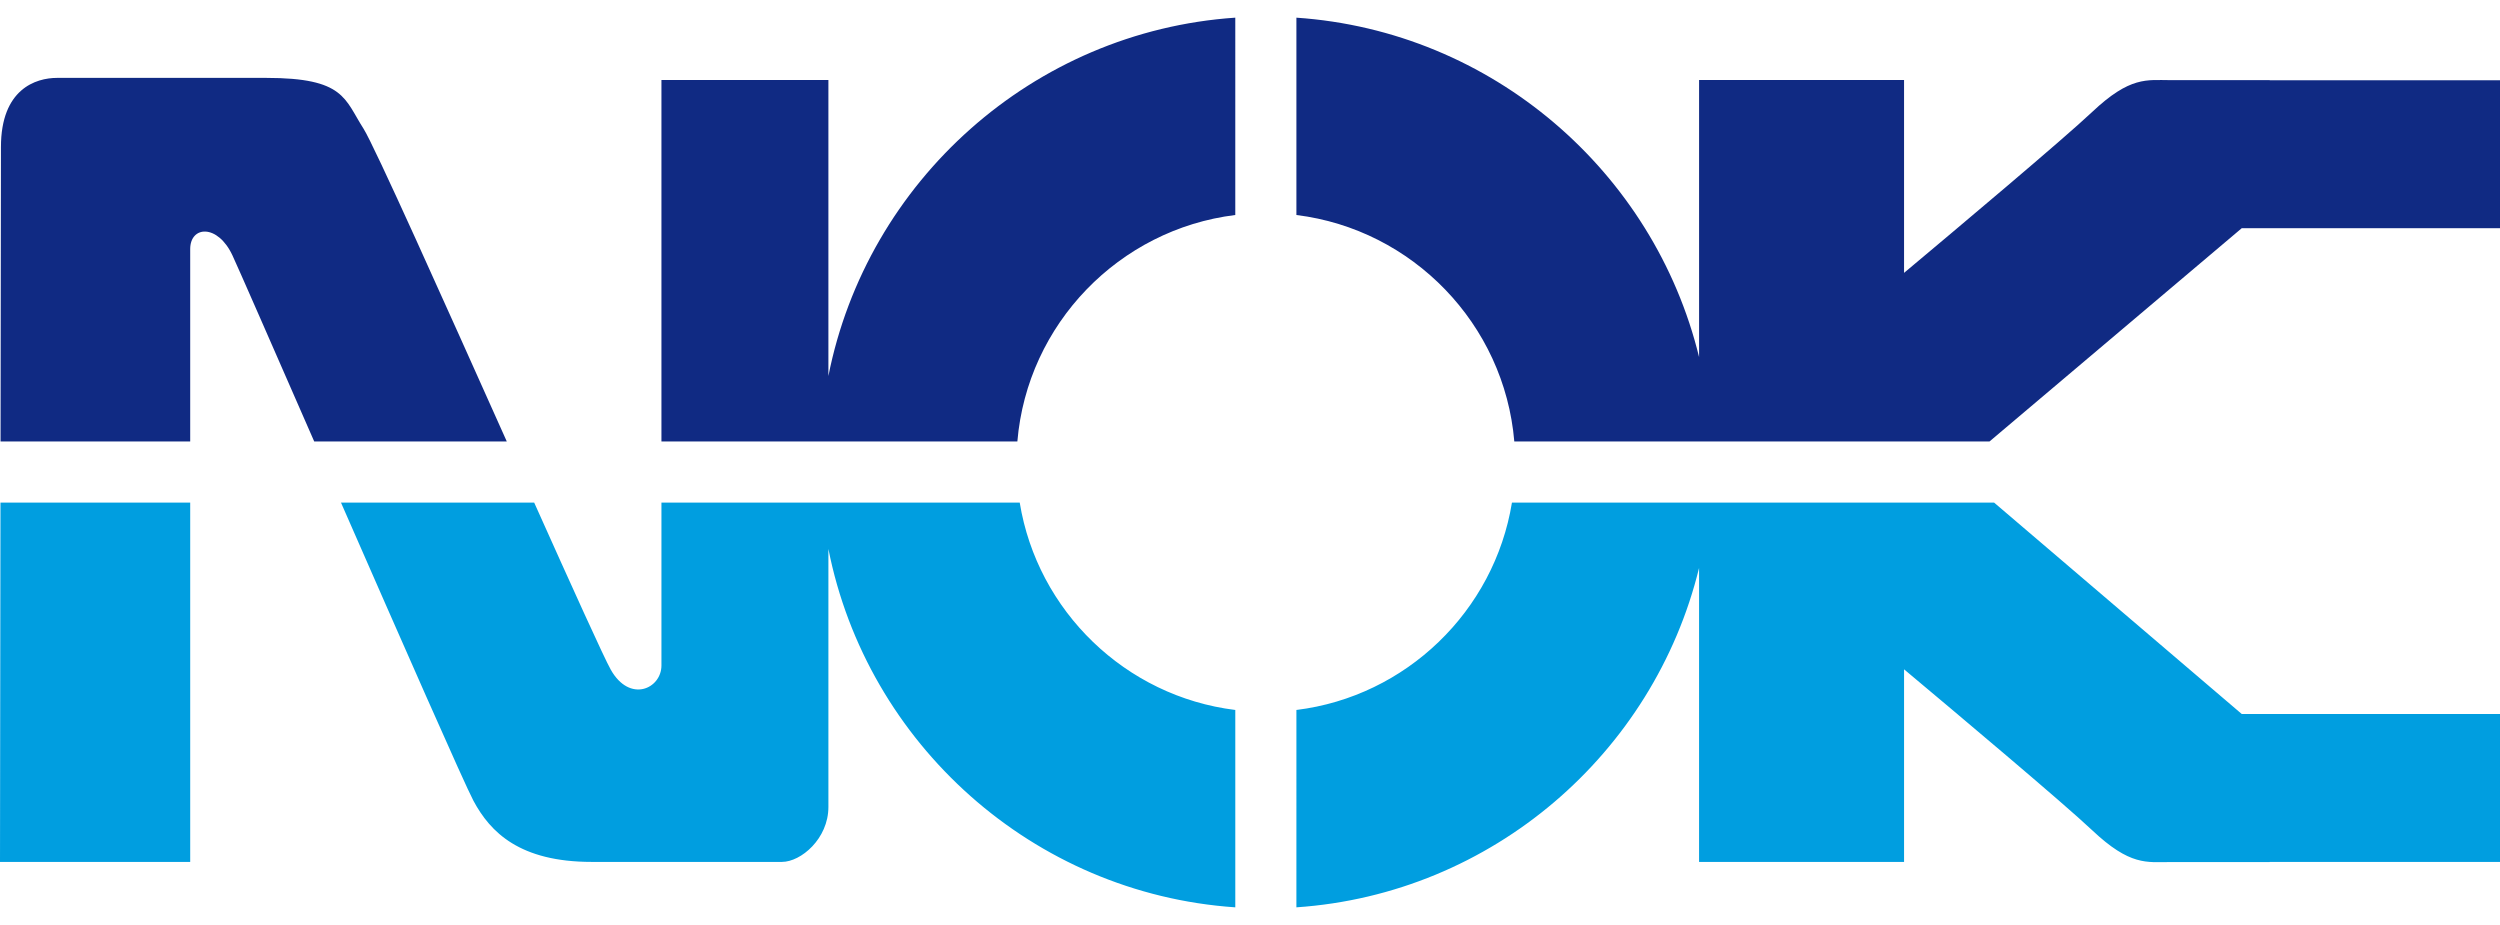<svg height="925" viewBox="5 5 440.489 156.759" width="2500" xmlns="http://www.w3.org/2000/svg"><g fill-rule="evenodd"><path d="m222.653 5c-35.656 2.43-64.904 28.833-71.692 63.148v-52.164h-29.417v63.69h62.712c1.742-20.693 17.93-37.383 38.397-39.903zm132.889 74.674 44.442-37.575h45.505v-26.064h-40.586v-.026h-17.504c-4.11 0-7.071-.719-13.773 5.611-5.056 4.775-24.088 20.77-33.14 28.348v-33.983h-36.116v48.814c-7.975-32.669-36.465-57.442-70.95-59.796v34.77c20.466 2.522 36.651 19.21 38.393 39.9z" fill="#102a83"/><path d="m233.42 161.758c34.485-2.355 62.975-27.133 70.949-59.802v51.798h36.118v-33.934c9.05 7.578 28.083 23.575 33.139 28.35 6.702 6.33 9.662 5.61 13.773 5.61h17.504v-.025h40.586v-26.065h-45.505l-43.638-37.25h-84.946c-3.112 19.117-18.633 34.158-37.978 36.542zm-168.342-71.317c10.523 24.022 21.74 49.537 23.328 52.515 2.979 5.585 8.187 10.798 20.852 10.798h33.511c3.351 0 8.192-4.083 8.192-9.68v-45.466c6.788 34.314 36.036 60.72 71.692 63.151v-34.777c-19.347-2.38-34.87-17.424-37.983-36.542h-63.126v28.7c0 4.095-5.584 6.687-8.935.73-1.204-2.142-6.74-14.384-13.49-29.43zm-59.994 0-.084 63.313h33.513v-63.313z" fill="#009ee0"/><path d="m5.168 27.787-.07 51.887h33.415v-33.901c0-4.112 4.839-4.468 7.445 1.117 1.006 2.155 7.112 16.122 14.405 32.784h33.93c-11.089-24.757-23.38-52.218-25.249-55.125-3.351-5.213-3.306-8.936-17.128-8.936h-36.863c-3.743 0-9.885 1.966-9.885 12.174z" fill="#102a83"/></g></svg>